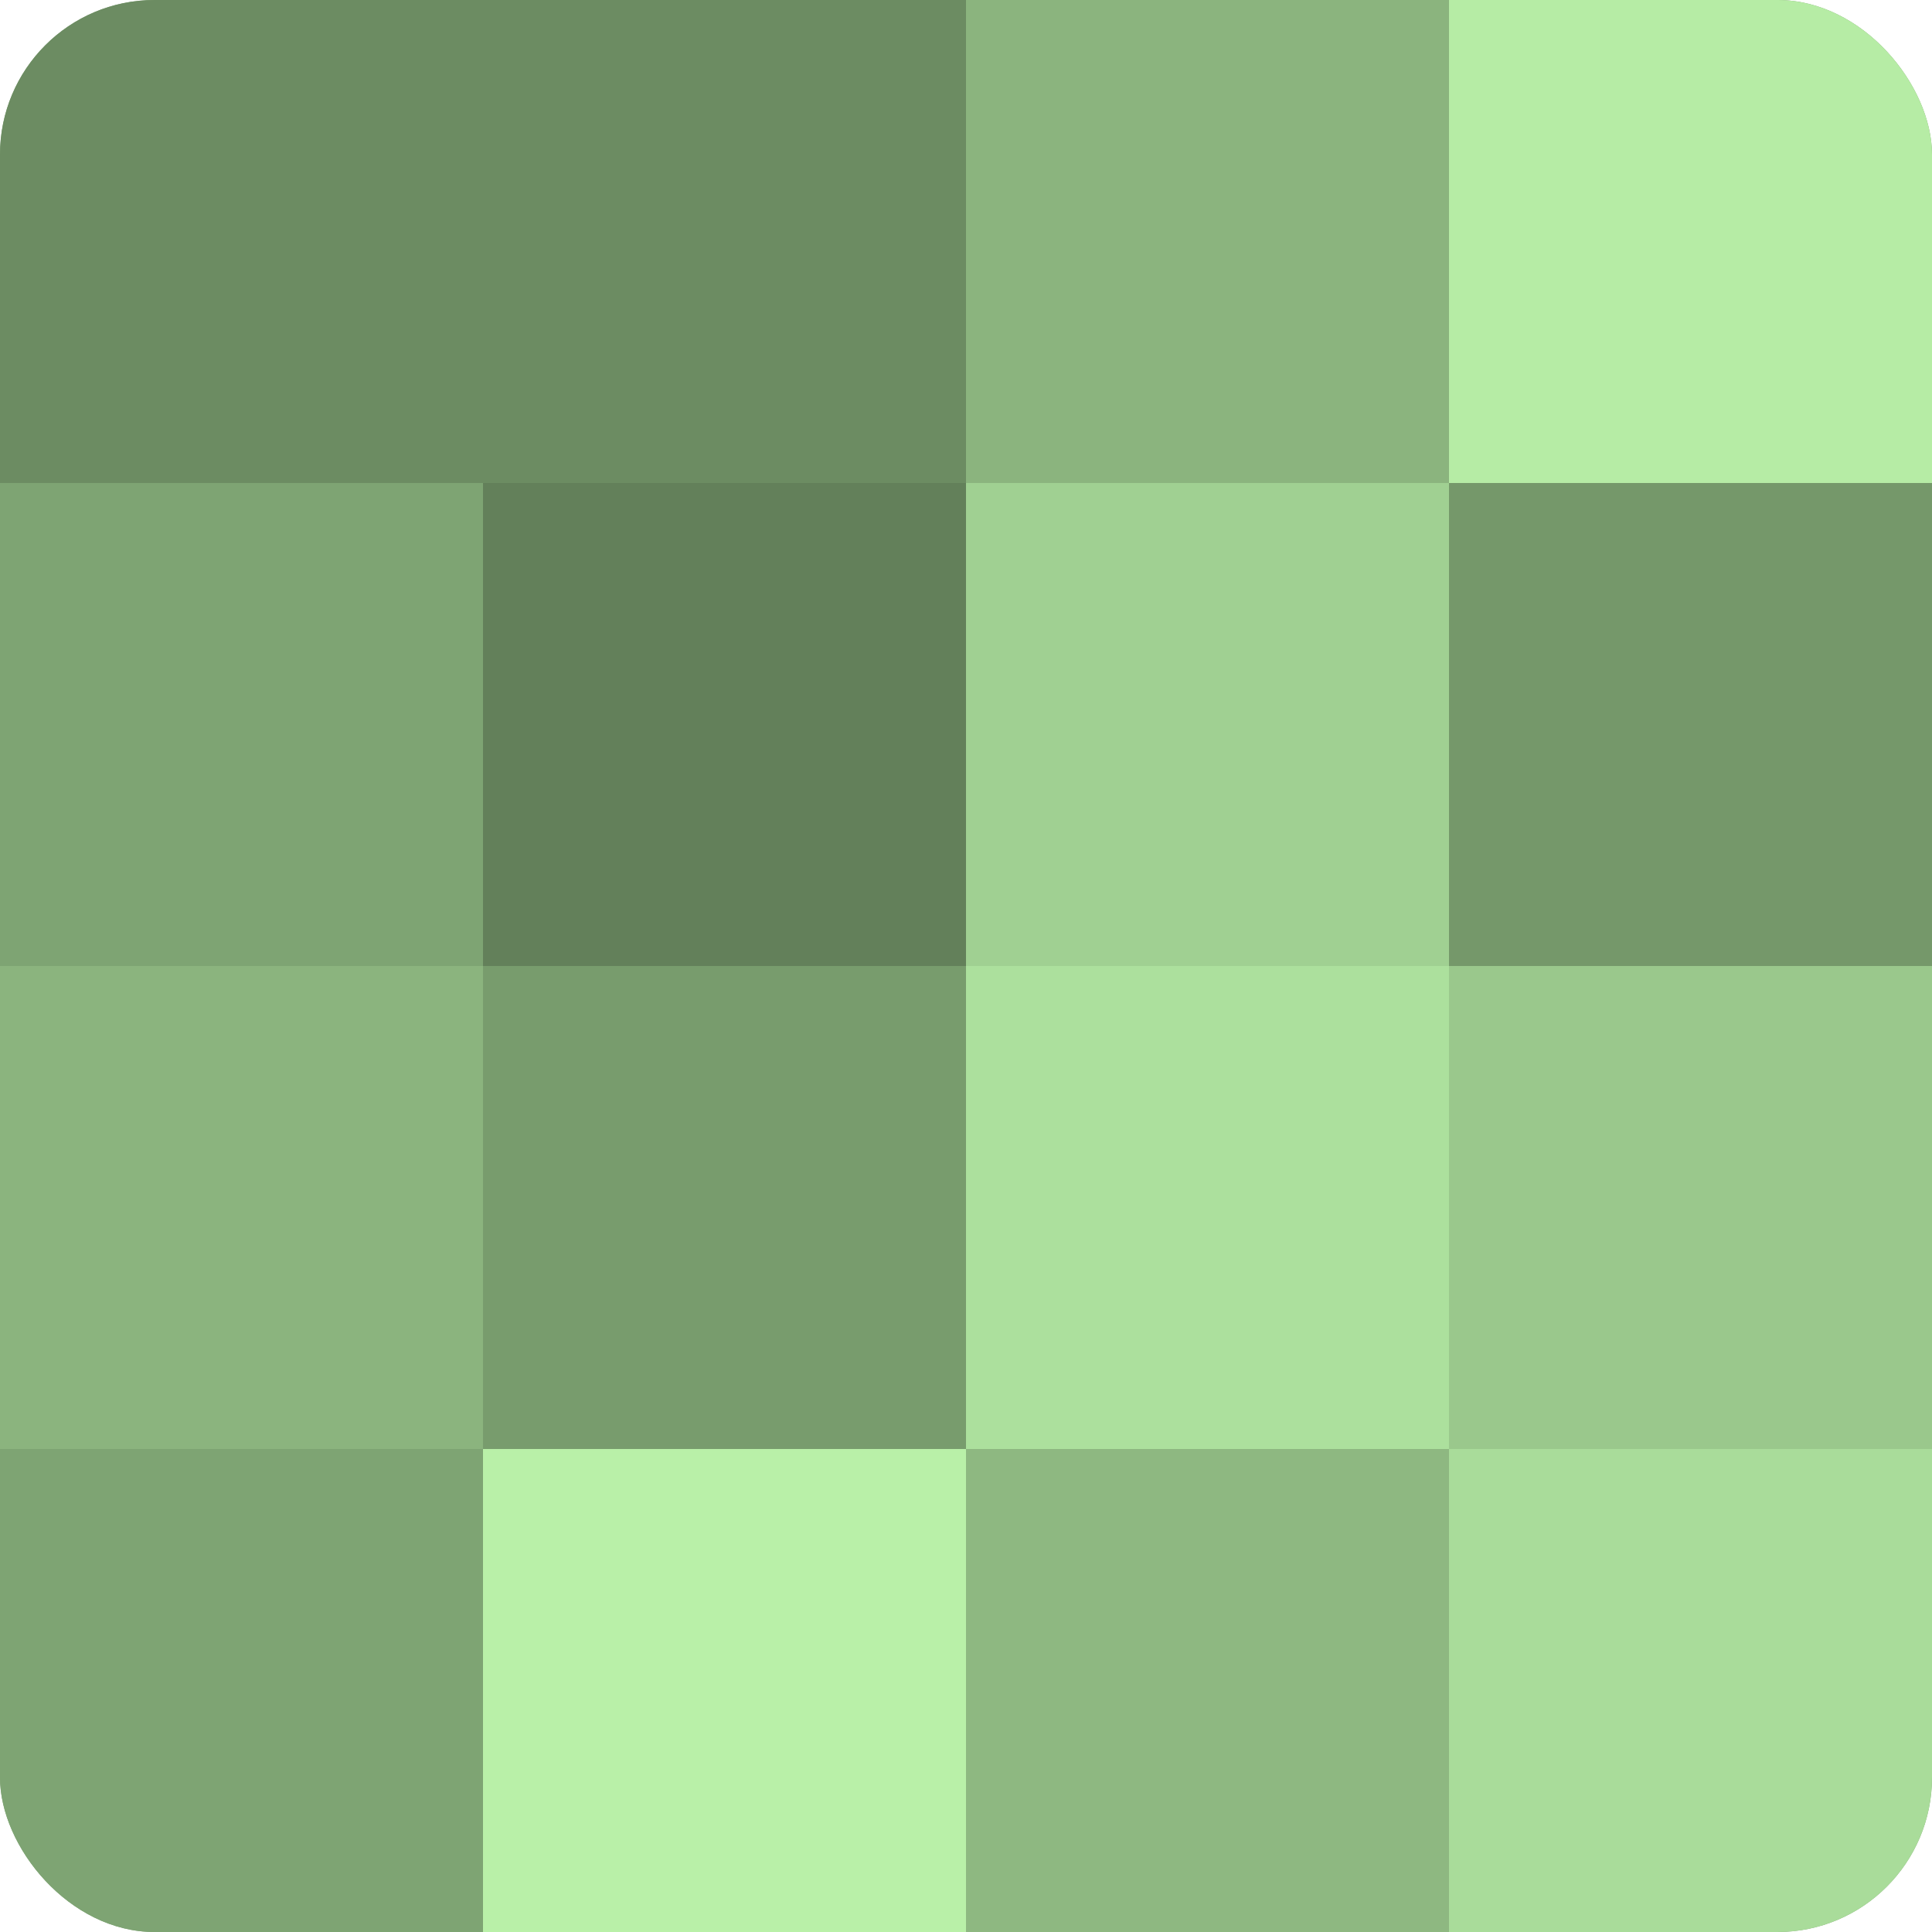 <?xml version="1.0" encoding="UTF-8"?>
<svg xmlns="http://www.w3.org/2000/svg" width="60" height="60" viewBox="0 0 100 100" preserveAspectRatio="xMidYMid meet"><defs><clipPath id="c" width="100" height="100"><rect width="100" height="100" rx="8" ry="8"/></clipPath></defs><g clip-path="url(#c)"><rect width="100" height="100" fill="#7ba070"/><rect width="25" height="25" fill="#6c8c62"/><rect y="25" width="25" height="25" fill="#7ea473"/><rect y="50" width="25" height="25" fill="#8bb47e"/><rect y="75" width="25" height="25" fill="#7ea473"/><rect x="25" width="25" height="25" fill="#6c8c62"/><rect x="25" y="25" width="25" height="25" fill="#63805a"/><rect x="25" y="50" width="25" height="25" fill="#789c6d"/><rect x="25" y="75" width="25" height="25" fill="#b9f0a8"/><rect x="50" width="25" height="25" fill="#8bb47e"/><rect x="50" y="25" width="25" height="25" fill="#a0d092"/><rect x="50" y="50" width="25" height="25" fill="#ace09d"/><rect x="50" y="75" width="25" height="25" fill="#8eb881"/><rect x="75" width="25" height="25" fill="#b6eca5"/><rect x="75" y="25" width="25" height="25" fill="#75986a"/><rect x="75" y="50" width="25" height="25" fill="#9ac88c"/><rect x="75" y="75" width="25" height="25" fill="#a9dc9a"/></g></svg>
